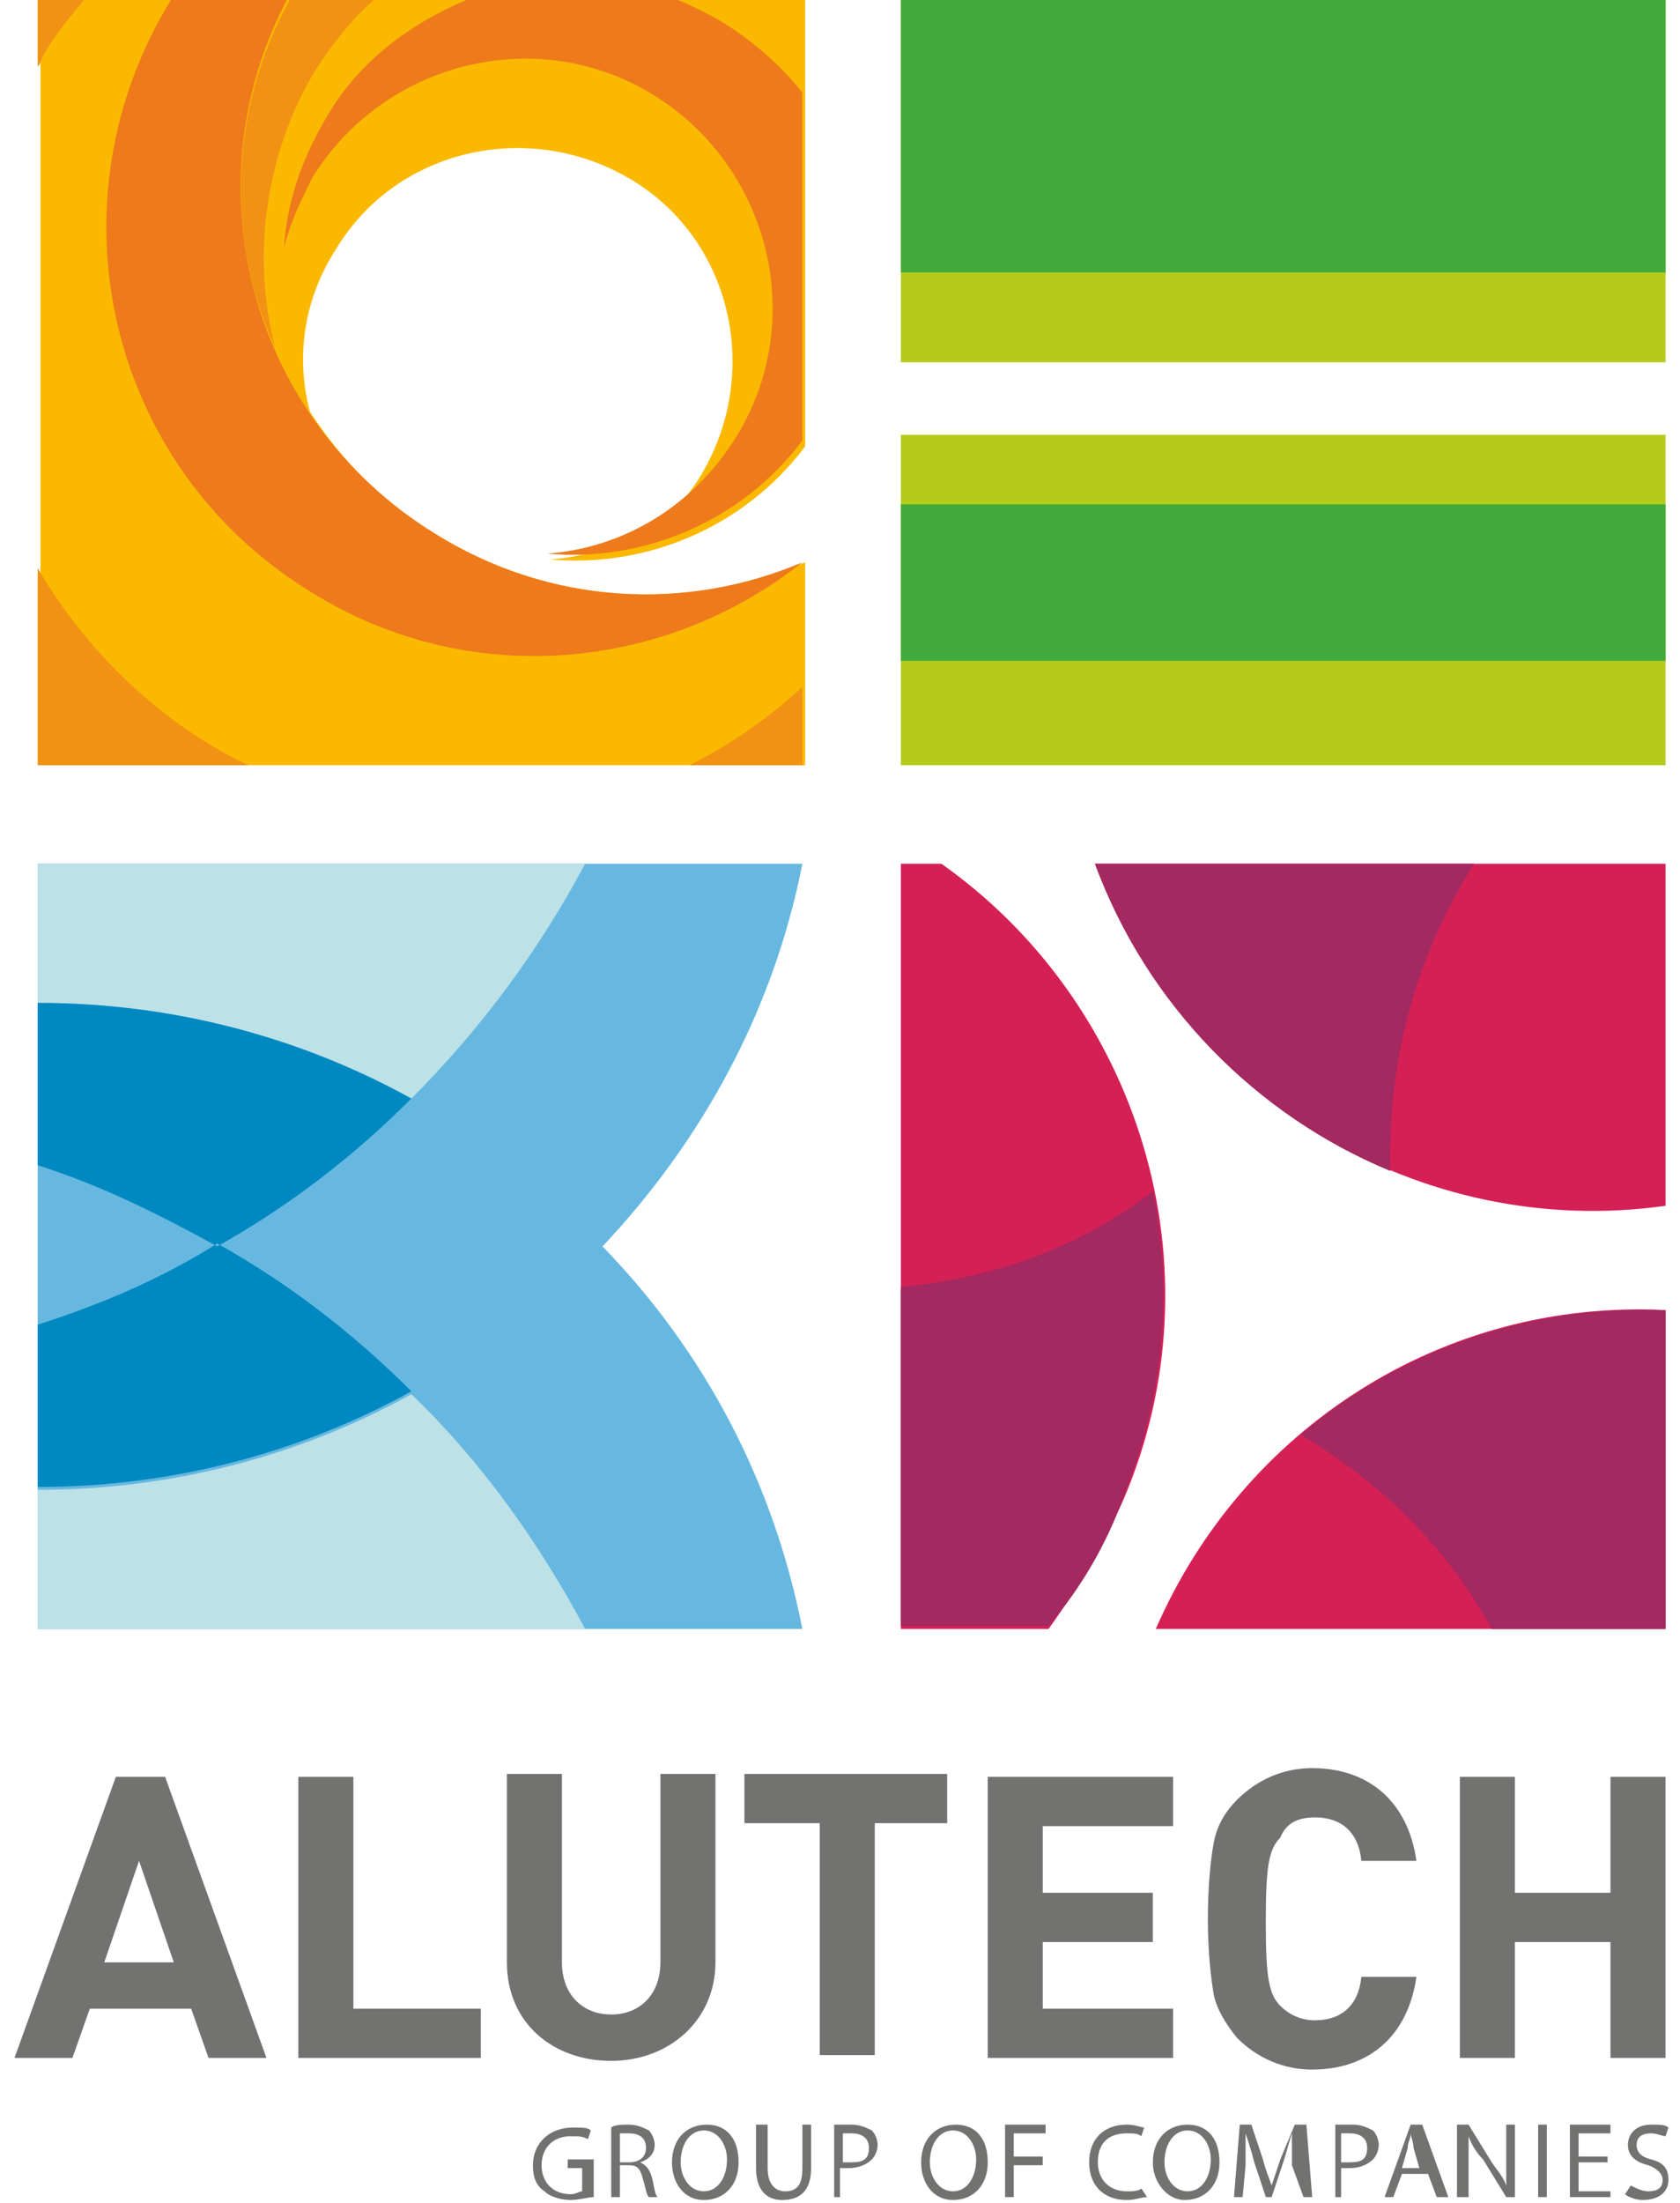 <svg width="58" height="76" viewBox="0 0 58 76" fill="none" xmlns="http://www.w3.org/2000/svg">
<path fill-rule="evenodd" clip-rule="evenodd" d="M37.802 29.8C40.802 37.8 49.002 42.8 57.502 41.6V29.8H37.802ZM39.902 56.2H57.502V45.2C49.802 44.8 42.902 49.3 39.902 56.2ZM32.502 29.8C39.302 34.6 42.202 43.7 38.802 51.7C38.102 53.3 37.202 54.8 36.202 56.2H31.102V29.8H32.502Z" fill="#D52056"/>
<path fill-rule="evenodd" clip-rule="evenodd" d="M50.902 29.8H37.802C39.602 34.7 43.402 38.5 48.002 40.4C47.902 36.6 48.902 32.9 50.902 29.8ZM31.102 44.4V56.1H36.202C37.302 54.8 38.202 53.3 38.802 51.6C40.202 48.1 40.502 44.5 39.802 41.1C37.202 43.1 34.202 44.1 31.102 44.4ZM44.902 49.5C47.602 51.1 49.902 53.3 51.502 56.2H57.502V45.2C52.802 45 48.301 46.6 44.902 49.5Z" fill="#A32960"/>
<path fill-rule="evenodd" clip-rule="evenodd" d="M20.801 43C24.201 39.4 26.701 34.9 27.701 29.8H1.301V56.2H27.701C26.701 51.1 24.301 46.6 20.801 43Z" fill="#67B8E0"/>
<path fill-rule="evenodd" clip-rule="evenodd" d="M14.201 48.1C10.401 50.2 6.001 51.4 1.301 51.4V56.2H20.201C18.601 53.2 16.601 50.4 14.201 48.1ZM20.201 29.8H1.301V34.6C6.001 34.6 10.401 35.8 14.201 37.9C16.601 35.5 18.601 32.8 20.201 29.8Z" fill="#BCE1E7"/>
<path fill-rule="evenodd" clip-rule="evenodd" d="M1.301 45.7V51.3C6.001 51.3 10.401 50.1 14.201 48C12.201 46 10.001 44.3 7.501 42.9C5.601 44.1 3.501 45 1.301 45.7ZM1.301 34.6C6.001 34.6 10.401 35.8 14.201 37.9C12.201 39.9 10.001 41.6 7.501 43C5.501 41.9 3.501 40.9 1.301 40.2V34.6Z" fill="#0089C1"/>
<path fill-rule="evenodd" clip-rule="evenodd" d="M14.998 18.4C13.198 17.3 11.798 15.9 10.698 14.2C10.198 12.3 10.498 10.3 11.598 8.6C13.698 5.1 18.298 4.1 21.798 6.2C25.298 8.3 26.298 12.9 24.198 16.4C23.898 16.9 23.498 17.4 22.998 17.9C21.798 18.7 20.398 19.2 18.998 19.3C22.298 19.6 25.698 18.2 27.798 15.4V0H1.398V26.4H27.798V19.4C23.698 21.1 18.998 20.9 14.998 18.4Z" fill="#FAB900"/>
<path fill-rule="evenodd" clip-rule="evenodd" d="M1.301 19.6V26.4H8.601C8.101 26.2 7.601 25.9 7.101 25.6C4.701 24.1 2.701 22 1.301 19.6ZM2.901 0H1.301V2.3C1.401 2.2 1.401 2.1 1.501 1.9C1.901 1.2 2.401 0.6 2.901 0ZM23.801 26.4H27.701V23.7C26.501 24.8 25.201 25.7 23.801 26.4ZM9.501 12C8.701 8.9 9.101 5.4 10.901 2.4C11.501 1.5 12.101 0.7 12.901 0H10.001C7.901 3.8 7.801 8.3 9.501 12Z" fill="#F29214"/>
<path fill-rule="evenodd" clip-rule="evenodd" d="M24.999 0.8C24.499 0.5 23.899 0.2 23.399 0H16.099C14.199 0.8 12.399 2.1 11.299 4C10.399 5.5 9.899 7 9.799 8.6C9.999 7.7 10.399 6.9 10.799 6.1C13.299 2.1 18.599 0.8 22.599 3.3C26.599 5.8 27.899 11.1 25.399 15.1C23.899 17.5 21.499 18.9 18.899 19.1C22.199 19.4 25.599 18 27.699 15.2V3.2C26.999 2.3 26.099 1.5 24.999 0.8ZM9.899 0C6.499 6.5 8.699 14.5 14.999 18.4C18.999 20.9 23.699 21.1 27.699 19.4C22.899 23.2 16.099 23.8 10.699 20.4C3.699 16.1 1.599 7 5.899 0H9.899Z" fill="#EE7A1B"/>
<path fill-rule="evenodd" clip-rule="evenodd" d="M31.102 12.5H57.502V0H31.102V12.5ZM31.102 26.4H57.502V15H31.102V26.4Z" fill="#B4CB1C"/>
<path fill-rule="evenodd" clip-rule="evenodd" d="M31.102 9.4H57.502V0H31.102V9.4ZM31.102 22.8H57.502V17.4H31.102V22.8Z" fill="#43AB3C"/>
<path fill-rule="evenodd" clip-rule="evenodd" d="M4 61.3L0.5 71H2.5L3.1 69.3H6.6L7.2 71H9.2L5.7 61.3H4ZM3.6 67.7L4.8 64.2L6 67.7H3.6ZM12.2 61.3H10.3V71H16.6V69.3H12.2V61.3ZM22.8 67.7C22.8 68.8 22.1 69.5 21.1 69.5C20.1 69.5 19.4 68.8 19.4 67.7V61.2H17.5V67.7C17.5 69.8 19.1 71.1 21.1 71.1C23.1 71.1 24.7 69.7 24.7 67.7V61.2H22.8V67.7ZM25.8 62.9H28.3V70.9H30.2V62.9H32.7V61.2H25.7V62.9H25.8ZM34.1 71H40.5V69.3H36V67H39.8V65.3H36V63H40.5V61.3H34.1V71ZM45.4 62.7C46.3 62.7 46.9 63.2 47 64.2H48.9C48.6 62.1 47.2 61 45.3 61C44.3 61 43.4 61.4 42.7 62.1C42.3 62.5 42 63 41.9 63.6C41.8 64.1 41.7 65.1 41.7 66.2C41.7 67.3 41.8 68.2 41.9 68.8C42 69.3 42.3 69.8 42.7 70.3C43.4 71 44.3 71.4 45.3 71.4C47.2 71.4 48.6 70.3 48.9 68.2H47C46.9 69.2 46.3 69.7 45.4 69.7C44.9 69.7 44.5 69.5 44.2 69.2C43.8 68.8 43.7 68.2 43.7 66.3C43.7 64.4 43.8 63.8 44.2 63.4C44.4 62.9 44.8 62.7 45.4 62.7ZM55.6 61.3V65.3H52.3V61.3H50.4V71H52.3V67H55.6V71H57.5V61.3H55.6Z" fill="#727271"/>
<path fill-rule="evenodd" clip-rule="evenodd" d="M20.398 74.5H19.598V74.8H20.098V75.6C19.998 75.6 19.898 75.7 19.698 75.7C19.098 75.7 18.698 75.3 18.698 74.7C18.698 74.1 19.098 73.7 19.698 73.7C19.998 73.7 20.098 73.7 20.298 73.8L20.398 73.5C20.298 73.4 20.098 73.4 19.798 73.4C18.898 73.4 18.398 74 18.398 74.7C18.398 75.1 18.498 75.4 18.798 75.6C18.998 75.8 19.398 75.9 19.698 75.9C19.998 75.9 20.298 75.8 20.498 75.8V74.5H20.398Z" fill="#727271"/>
<path fill-rule="evenodd" clip-rule="evenodd" d="M21.402 73.6C21.502 73.6 21.602 73.6 21.702 73.6C22.002 73.6 22.302 73.7 22.302 74.1C22.302 74.4 22.102 74.6 21.702 74.6H21.402V73.6ZM21.102 75.8H21.402V74.7H21.702C22.002 74.7 22.102 74.8 22.202 75.2C22.302 75.5 22.302 75.7 22.402 75.8H22.702C22.602 75.7 22.602 75.5 22.502 75.1C22.402 74.8 22.302 74.7 22.102 74.6C22.402 74.5 22.602 74.3 22.602 74C22.602 73.8 22.502 73.6 22.402 73.5C22.202 73.4 22.002 73.3 21.702 73.3C21.502 73.3 21.202 73.3 21.102 73.4V75.8Z" fill="#727271"/>
<path fill-rule="evenodd" clip-rule="evenodd" d="M24.299 73.5C24.799 73.5 25.099 74 25.099 74.5C25.099 75.1 24.799 75.6 24.299 75.6C23.799 75.6 23.499 75.1 23.499 74.6C23.499 74 23.799 73.5 24.299 73.5ZM24.299 75.9C24.999 75.9 25.499 75.4 25.499 74.6C25.499 73.8 25.099 73.3 24.399 73.3C23.699 73.3 23.199 73.8 23.199 74.6C23.199 75.3 23.599 75.9 24.299 75.9Z" fill="#727271"/>
<path fill-rule="evenodd" clip-rule="evenodd" d="M26.102 73.3V74.8C26.102 75.6 26.502 75.9 27.002 75.9C27.602 75.9 28.002 75.6 28.002 74.8V73.3H27.702V74.8C27.702 75.4 27.502 75.6 27.102 75.6C26.802 75.6 26.502 75.4 26.502 74.8V73.3H26.102Z" fill="#727271"/>
<path fill-rule="evenodd" clip-rule="evenodd" d="M29.099 73.6C29.199 73.6 29.299 73.6 29.399 73.6C29.799 73.6 29.999 73.8 29.999 74.1C29.999 74.5 29.799 74.6 29.399 74.6C29.299 74.6 29.199 74.6 29.099 74.6V73.6ZM28.699 75.8H28.999V74.8C29.099 74.8 29.199 74.8 29.299 74.8C29.599 74.8 29.899 74.7 30.099 74.5C30.199 74.4 30.299 74.2 30.299 74C30.299 73.8 30.199 73.6 30.099 73.5C29.899 73.4 29.699 73.3 29.399 73.3C29.099 73.3 28.899 73.3 28.799 73.3V75.8H28.699Z" fill="#727271"/>
<path fill-rule="evenodd" clip-rule="evenodd" d="M32.901 73.5C33.401 73.5 33.701 74 33.701 74.5C33.701 75.1 33.401 75.6 32.901 75.6C32.401 75.6 32.101 75.1 32.101 74.6C32.101 74 32.401 73.5 32.901 73.5ZM32.901 75.9C33.601 75.9 34.101 75.4 34.101 74.6C34.101 73.8 33.701 73.3 33.001 73.3C32.301 73.3 31.801 73.8 31.801 74.6C31.801 75.3 32.201 75.9 32.901 75.9Z" fill="#727271"/>
<path fill-rule="evenodd" clip-rule="evenodd" d="M34.699 75.8H34.999V74.7H35.999V74.4H34.999V73.6H36.099V73.3H34.699V75.8Z" fill="#727271"/>
<path fill-rule="evenodd" clip-rule="evenodd" d="M39.402 75.5C39.302 75.6 39.102 75.6 38.902 75.6C38.302 75.6 37.902 75.2 37.902 74.6C37.902 73.9 38.302 73.6 38.902 73.6C39.102 73.6 39.302 73.6 39.402 73.7L39.502 73.4C39.402 73.4 39.202 73.3 38.902 73.3C38.102 73.3 37.602 73.8 37.602 74.6C37.602 75.4 38.102 75.9 38.902 75.9C39.202 75.9 39.402 75.8 39.602 75.8L39.402 75.5Z" fill="#727271"/>
<path fill-rule="evenodd" clip-rule="evenodd" d="M41.001 73.5C41.501 73.5 41.801 74 41.801 74.5C41.801 75.1 41.501 75.6 41.001 75.6C40.501 75.6 40.201 75.1 40.201 74.6C40.201 74 40.501 73.5 41.001 73.5ZM40.901 75.9C41.601 75.9 42.101 75.4 42.101 74.6C42.101 73.8 41.701 73.3 41.001 73.3C40.301 73.3 39.801 73.8 39.801 74.6C39.801 75.3 40.301 75.9 40.901 75.9Z" fill="#727271"/>
<path fill-rule="evenodd" clip-rule="evenodd" d="M45.002 75.8H45.302L45.102 73.3H44.702L44.202 74.5C44.102 74.8 44.002 75.1 43.902 75.4C43.802 75.1 43.702 74.9 43.602 74.5L43.202 73.3H42.802L42.602 75.8H42.902L43.002 74.7C43.002 74.3 43.002 73.9 43.002 73.6C43.102 73.9 43.202 74.2 43.302 74.6L43.702 75.8H43.902L44.302 74.6C44.402 74.3 44.502 73.9 44.602 73.6C44.602 73.9 44.602 74.3 44.602 74.7L45.002 75.8Z" fill="#727271"/>
<path fill-rule="evenodd" clip-rule="evenodd" d="M46.3 73.6C46.4 73.6 46.5 73.6 46.6 73.6C47 73.6 47.2 73.8 47.2 74.1C47.2 74.5 47 74.6 46.6 74.6C46.5 74.6 46.4 74.6 46.3 74.6V73.6ZM46 75.8H46.3V74.8C46.4 74.8 46.5 74.8 46.6 74.8C46.9 74.8 47.2 74.7 47.4 74.5C47.5 74.4 47.6 74.2 47.6 74C47.6 73.8 47.5 73.6 47.4 73.5C47.2 73.4 47 73.3 46.7 73.3C46.4 73.3 46.2 73.3 46.1 73.3V75.8H46Z" fill="#727271"/>
<path fill-rule="evenodd" clip-rule="evenodd" d="M48.401 74.8L48.601 74.1C48.601 73.9 48.701 73.8 48.701 73.6C48.701 73.7 48.801 73.9 48.801 74.1L49.001 74.8H48.401ZM49.301 75L49.601 75.8H50.001L49.101 73.3H48.701L47.801 75.8H48.101L48.401 75H49.301Z" fill="#727271"/>
<path fill-rule="evenodd" clip-rule="evenodd" d="M50.701 75.8V74.7C50.701 74.3 50.701 74 50.701 73.7C50.801 74 51.001 74.3 51.201 74.5L52.001 75.8H52.301V73.3H52.001V74.4C52.001 74.8 52.001 75.1 52.001 75.4C51.901 75.1 51.701 74.9 51.501 74.6L50.701 73.3H50.301V75.8H50.701Z" fill="#727271"/>
<path d="M53.402 73.3H53.102V75.8H53.402V73.3Z" fill="#727271"/>
<path fill-rule="evenodd" clip-rule="evenodd" d="M55.499 74.4H54.499V73.6H55.599V73.3H54.199V75.8H55.599V75.6H54.499V74.6H55.499V74.4Z" fill="#727271"/>
<path fill-rule="evenodd" clip-rule="evenodd" d="M56.102 75.7C56.202 75.8 56.502 75.9 56.702 75.9C57.302 75.9 57.602 75.6 57.602 75.2C57.602 74.8 57.402 74.6 57.002 74.5C56.602 74.4 56.502 74.2 56.502 74C56.502 73.8 56.602 73.6 57.002 73.6C57.202 73.6 57.402 73.7 57.502 73.7L57.602 73.4C57.502 73.3 57.302 73.3 57.002 73.3C56.502 73.3 56.202 73.6 56.202 74C56.202 74.4 56.502 74.6 56.902 74.7C57.202 74.8 57.402 75 57.402 75.2C57.402 75.5 57.202 75.6 56.902 75.6C56.702 75.6 56.502 75.5 56.302 75.4L56.102 75.7Z" fill="#727271"/>
</svg>
